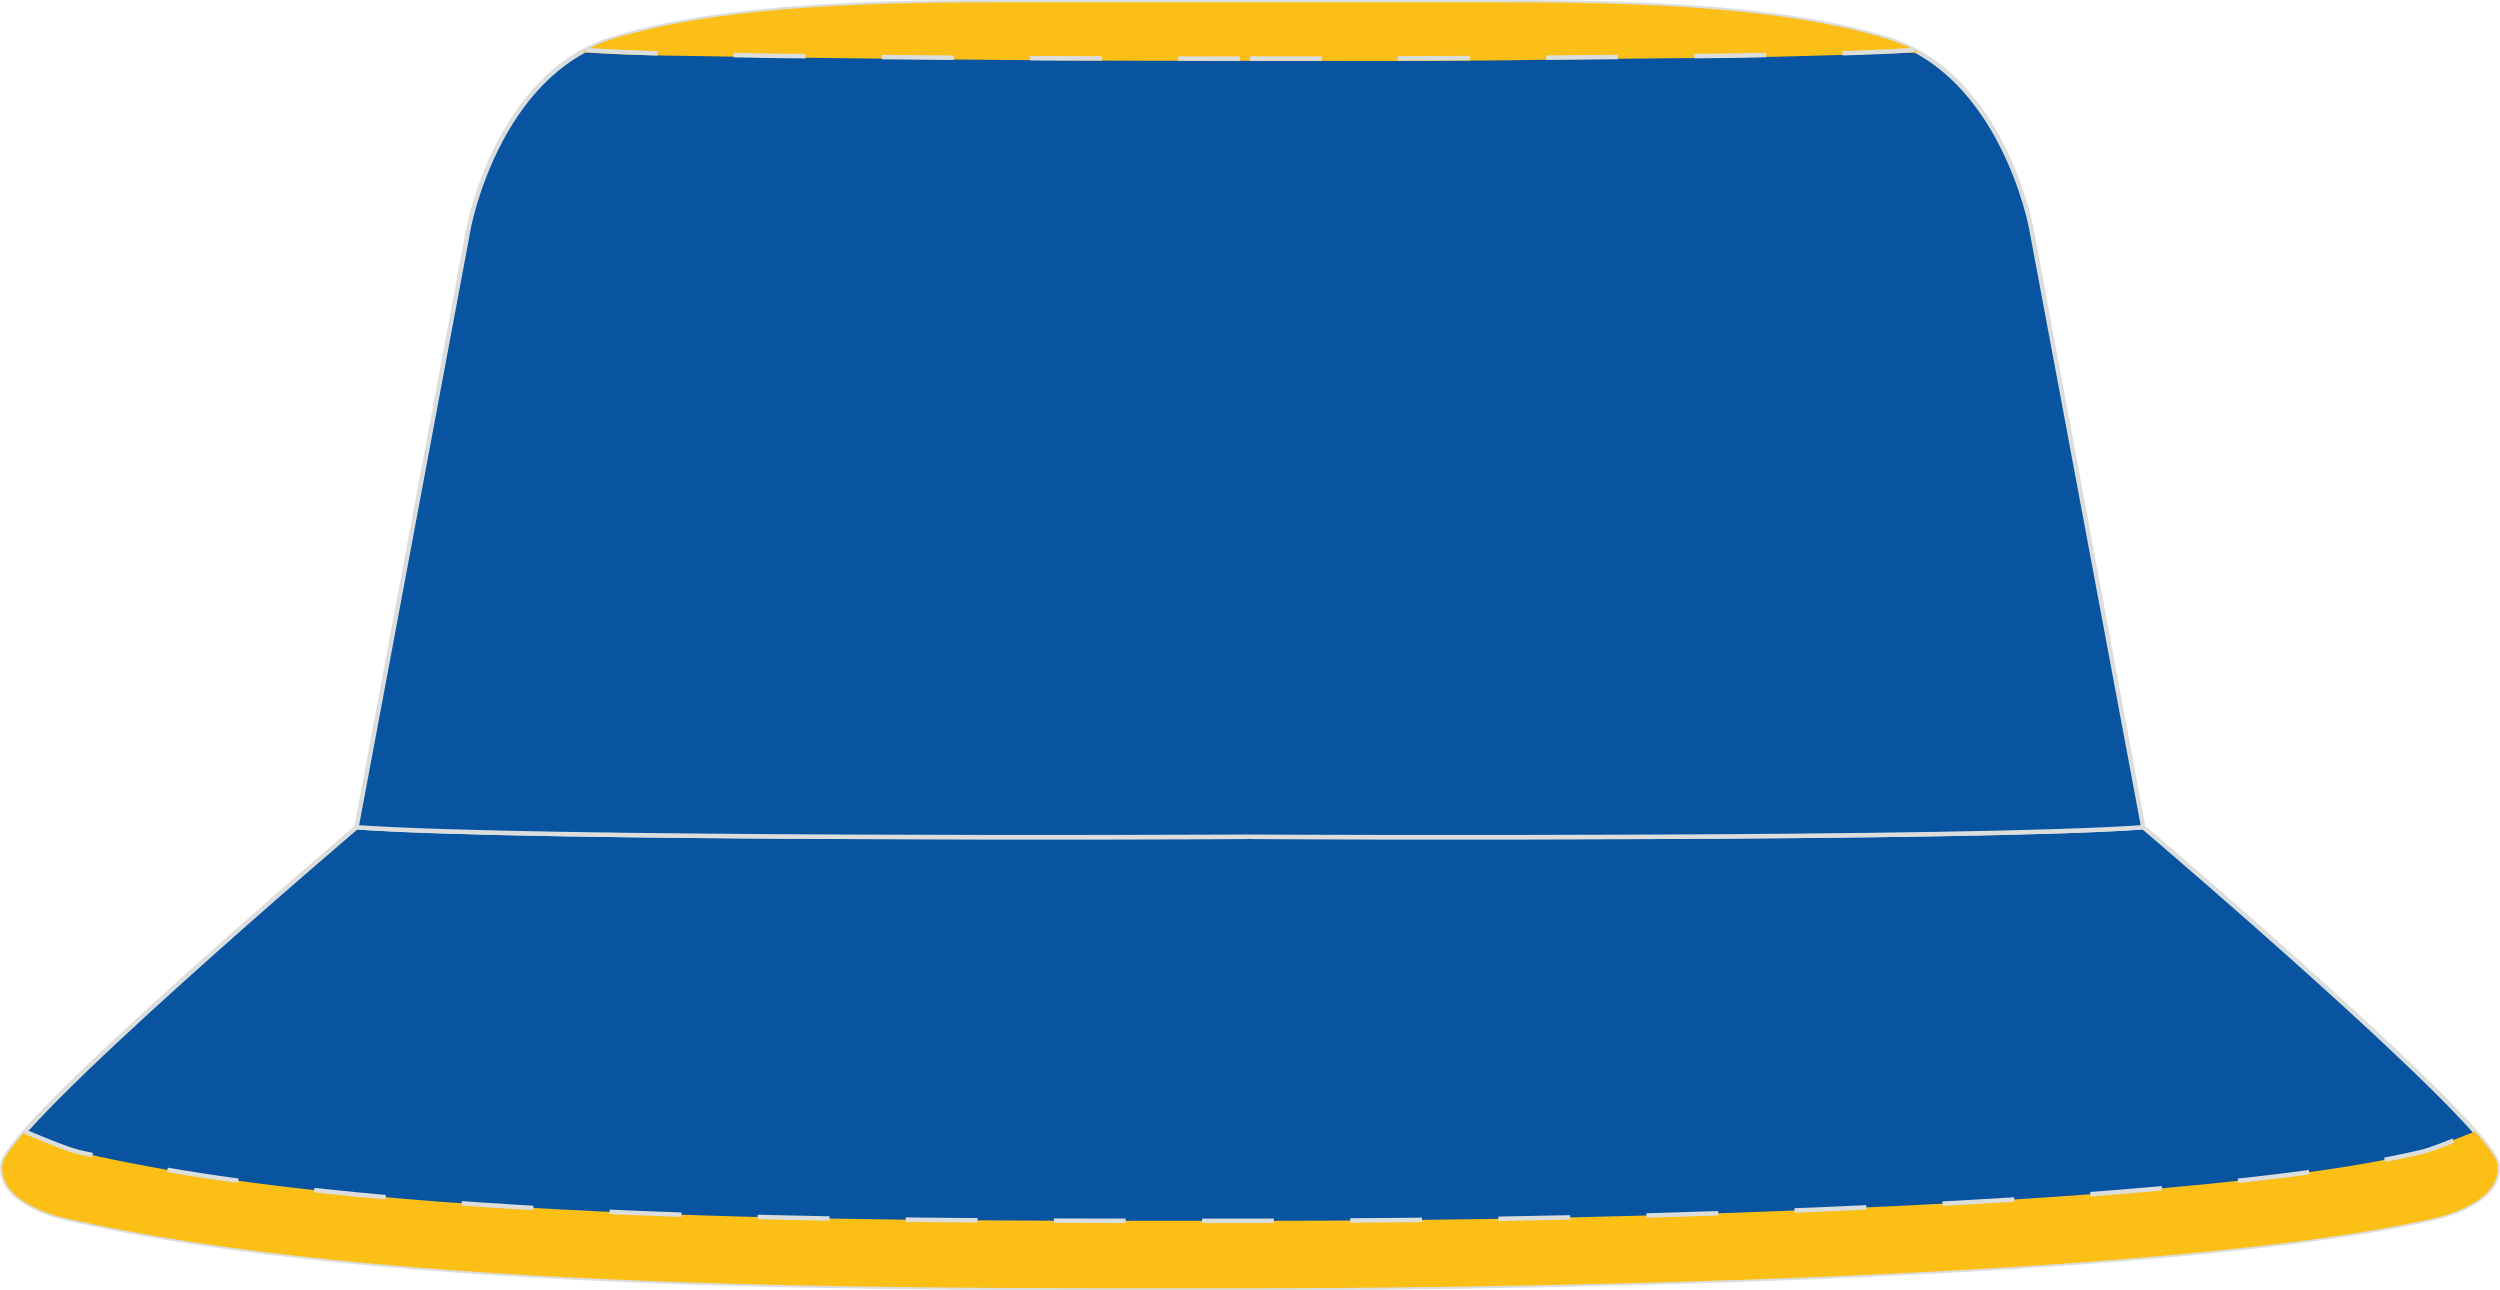 <?xml version="1.0" encoding="utf-8"?>
<!-- Generator: Adobe Illustrator 24.0.1, SVG Export Plug-In . SVG Version: 6.00 Build 0)  -->
<svg version="1.1" id="图层_1" xmlns="http://www.w3.org/2000/svg" xmlns:xlink="http://www.w3.org/1999/xlink" x="0px" y="0px"
	 width="377.8px" height="195px" viewBox="0 0 377.85 195.04" enable-background="new 0 0 377.85 195.04" xml:space="preserve">
<g>
	
		<path fill-rule="evenodd" clip-rule="evenodd" fill="#0854A1" stroke="#DCDDDD" stroke-width="0.678" stroke-miterlimit="22.926" d="
		M188.94,194.7c0,0,131.42,0.36,179-10.59c0,0,10.32-2.11,9.52-8.17c-0.81-6.06-53.5-50.9-53.5-50.9
		c-26.56,1.9-127.16,1.47-135.04,1.44c-7.88,0.04-108.48,0.46-135.04-1.44c0,0-52.7,44.84-53.5,50.9c-0.81,6.06,9.52,8.17,9.52,8.17
		C58.55,195.31,137.21,194.7,188.94,194.7z"/>
	<path fill-rule="evenodd" clip-rule="evenodd" fill="#FCBF16" d="M10.91,173.85c0.4,0.13,0.77,0.24,1.05,0.3l0.07,0.02l0.13,0.03
		c13.74,3.16,28.05,5.02,42.08,6.38c16.26,1.58,32.63,2.46,48.95,3.03c28.58,0.99,57.16,0.92,85.75,0.92
		c32.59,0,65.36-0.66,97.91-2.25c14.85-0.73,29.73-1.66,44.53-3.1c11.28-1.1,23.22-2.43,34.28-4.98l0.13-0.03l0.05-0.01
		c0.28-0.06,0.66-0.17,1.07-0.3l7.15-2.83c2.03,2.3,3.28,4.04,3.4,4.93c0.81,6.06-9.52,8.17-9.52,8.17
		c-47.58,10.95-179,10.59-179,10.59c-51.73,0-130.4,0.61-179.06-10.59c0,0-10.32-2.11-9.52-8.17c0.12-0.89,1.37-2.63,3.4-4.93
		L10.91,173.85z"/>
	
		<path fill-rule="evenodd" clip-rule="evenodd" fill="#0854A1" stroke="#DCDDDD" stroke-width="0.678" stroke-miterlimit="22.926" d="
		M306.99,34.37c0,0-4.31-23.07-21.63-28.46c-17.33-5.39-42.64-5.57-60.5-5.57h-35.43h-0.01h-0.04h-0.07h-0.06h-0.03h-0.12h-0.05
		h-0.1h-0.07h-0.1h-0.05h-0.12h-0.03h-0.06h-0.07h-0.04h-0.01h-35.43c-17.86,0-43.18,0.18-60.5,5.57S70.84,34.37,70.84,34.37
		l-16.97,90.67c26.56,1.9,127.16,1.47,135.04,1.44c7.88,0.04,108.48,0.46,135.04-1.44L306.99,34.37z"/>
	<path fill-rule="evenodd" clip-rule="evenodd" fill="#FCBF17" d="M87.9,7.88c3.02,0.22,6.93,0.42,11.49,0.5
		c22.35,0.41,59.89,0.86,82.97,0.81c12.78-0.03,32.46,0.18,53.36-0.19c11.23-0.2,22.42-0.17,33.37-0.44
		c7.31-0.18,14.39-0.4,20.93-0.63c-1.44-0.82-2.99-1.5-4.67-2.02c-17.33-5.39-42.64-5.57-60.5-5.57h-35.43h-0.01h-0.04h-0.07h-0.06
		h-0.03h-0.12h-0.05h-0.1h-0.07h-0.1h-0.05h-0.12h-0.03h-0.06h-0.07h-0.04h-0.01h-35.43c-17.86,0-43.18,0.18-60.5,5.57
		C90.83,6.42,89.31,7.09,87.9,7.88z"/>
	<path fill="none" stroke="#DCDDDD" stroke-width="0.678" stroke-miterlimit="22.926" stroke-dasharray="10.857,11.536" d="
		M3.74,171.04c3.48,1.49,6.68,2.76,8.22,3.11l0.07,0.02l0.13,0.03c13.74,3.16,28.05,5.02,42.08,6.38
		c16.26,1.58,32.63,2.46,48.95,3.03c28.58,0.99,57.16,0.92,85.75,0.92c32.59,0,65.36-0.66,97.91-2.25
		c14.85-0.73,29.73-1.66,44.53-3.1c11.28-1.1,23.22-2.43,34.28-4.98l0.13-0.03l0.05-0.01c1.53-0.34,4.74-1.61,8.24-3.11"/>
	<path fill="none" stroke="#DCDDDD" stroke-width="0.678" stroke-miterlimit="22.926" stroke-dasharray="10.857,11.536" d="
		M88.51,7.55c13.18,1.05,62.55,1.31,98.89,1.31 M289.31,7.55C276.13,8.6,223.74,8.86,187.4,8.86"/>
</g>
</svg>
